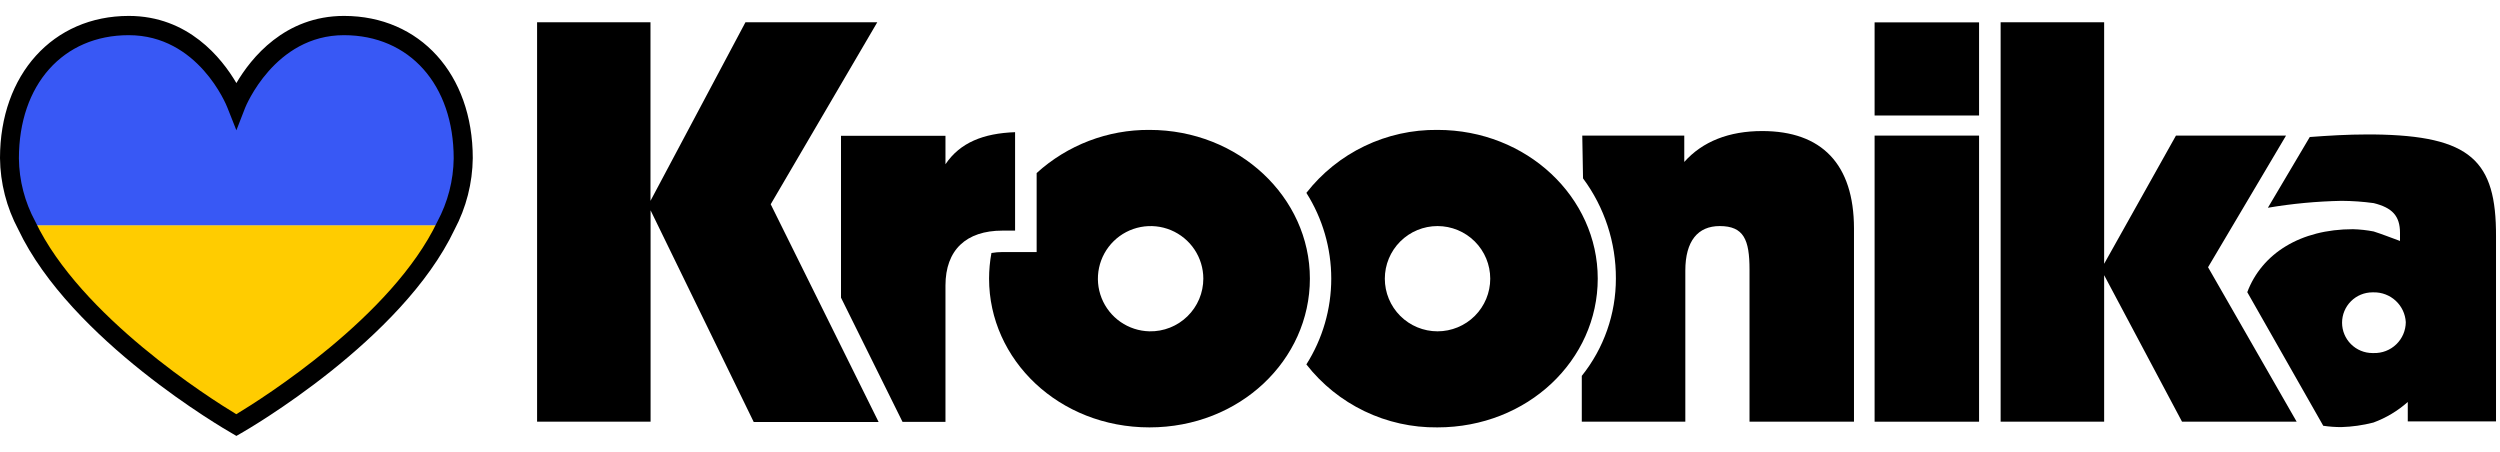 <svg width="155" height="28" viewBox="0 0 155 28" fill="none" xmlns="http://www.w3.org/2000/svg">
<path d="M147.169 21.889H147.092C146.592 21.889 146.113 21.69 145.76 21.337C145.406 20.985 145.208 20.506 145.208 20.007C145.208 19.508 145.406 19.03 145.76 18.677C146.113 18.324 146.592 18.126 147.092 18.126H147.169C147.675 18.117 148.165 18.305 148.536 18.649C148.907 18.993 149.13 19.467 149.159 19.972C149.157 20.229 149.104 20.483 149.003 20.72C148.902 20.956 148.754 21.17 148.568 21.349C148.383 21.528 148.163 21.667 147.923 21.76C147.683 21.853 147.426 21.896 147.169 21.889ZM147.169 8.336H146.739C145.561 8.336 144.383 8.407 143.206 8.495L140.609 12.881C142.119 12.625 143.647 12.482 145.178 12.452C145.844 12.456 146.509 12.503 147.169 12.593C148.305 12.875 148.8 13.375 148.8 14.439V14.939C148.211 14.722 147.663 14.51 147.169 14.351C146.745 14.269 146.316 14.222 145.885 14.21C142.629 14.21 140.238 15.715 139.331 18.114L144.042 26.398C144.412 26.453 144.786 26.48 145.161 26.48C145.832 26.46 146.5 26.366 147.151 26.198C147.935 25.91 148.658 25.477 149.282 24.922V26.128H154.753V14.651C154.77 9.971 153.204 8.407 147.169 8.336Z" fill="black"/>
<path d="M124.039 26.145H130.457V17.061L135.286 26.145H142.393L136.899 16.568L141.734 8.407H134.909L130.457 16.356V1.381H124.039V26.145Z" fill="black"/>
<path d="M109.259 8.125C107.204 8.125 105.561 8.766 104.425 10.041V8.407H98.101L98.148 11.059C99.481 12.856 100.195 15.036 100.185 17.273C100.187 19.465 99.442 21.593 98.071 23.305V26.145H104.49V16.779C104.49 14.933 105.273 14.016 106.621 14.016C108.117 14.016 108.47 14.863 108.47 16.709V26.145H114.947V14.157C114.941 10.182 112.951 8.125 109.259 8.125Z" fill="black"/>
<path d="M89.127 20.542C88.26 20.542 87.429 20.198 86.816 19.587C86.203 18.974 85.859 18.145 85.859 17.279C85.859 16.414 86.203 15.584 86.816 14.972C87.429 14.36 88.26 14.016 89.127 14.016C89.993 14.016 90.825 14.36 91.438 14.972C92.05 15.584 92.395 16.414 92.395 17.279C92.395 18.145 92.05 18.974 91.438 19.587C90.825 20.198 89.993 20.542 89.127 20.542ZM89.127 8.054C87.562 8.036 86.014 8.379 84.603 9.056C83.192 9.733 81.958 10.726 80.995 11.958C82.003 13.549 82.538 15.393 82.538 17.276C82.538 19.159 82.003 21.003 80.995 22.594C81.957 23.825 83.189 24.817 84.598 25.494C86.006 26.171 87.552 26.515 89.115 26.498C94.732 26.498 99.06 22.312 99.06 17.273C99.06 12.235 94.674 8.054 89.127 8.054Z" fill="black"/>
<path d="M71.267 20.542C70.624 20.528 70 20.325 69.472 19.959C68.944 19.592 68.536 19.078 68.299 18.481C68.063 17.884 68.007 17.231 68.141 16.602C68.275 15.974 68.591 15.399 69.05 14.95C69.509 14.5 70.091 14.196 70.722 14.075C71.354 13.954 72.007 14.022 72.6 14.27C73.193 14.518 73.7 14.935 74.057 15.469C74.414 16.004 74.605 16.631 74.606 17.273C74.606 17.708 74.519 18.138 74.351 18.539C74.182 18.94 73.935 19.303 73.624 19.608C73.313 19.912 72.945 20.152 72.54 20.312C72.135 20.473 71.703 20.551 71.267 20.542V20.542ZM71.267 8.054C68.681 8.036 66.184 8.991 64.272 10.729V15.627H62.152C61.923 15.627 61.694 15.647 61.469 15.686C61.372 16.209 61.323 16.741 61.322 17.273C61.322 22.312 65.656 26.498 71.267 26.498C76.879 26.498 81.213 22.312 81.213 17.273C81.213 12.235 76.808 8.054 71.267 8.054Z" fill="black"/>
<path d="M58.619 10.183V8.419H52.142V18.455L55.957 26.157H58.619V17.702C58.619 15.503 59.897 14.298 62.152 14.298H62.935V8.195C60.974 8.266 59.526 8.836 58.619 10.183Z" fill="black"/>
<path d="M116.225 8.407H122.702V26.145H116.225V8.407Z" fill="black"/>
<path d="M116.225 1.387H122.702V7.161H116.225V1.387Z" fill="black"/>
<path d="M33.299 26.145H40.336V13.04L46.73 26.163H54.474L47.784 12.664L54.391 1.381H46.218L40.33 12.452V1.381H33.299V26.145Z" fill="black"/>
<path d="M47.784 12.664L54.391 1.381Z" fill="black"/>
<path d="M21.328 1.593C16.564 1.593 14.656 6.473 14.656 6.473C14.656 6.473 12.748 1.593 7.985 1.593C3.692 1.593 0.589 4.809 0.589 9.824C0.606 11.279 0.974 12.709 1.661 13.992H27.652C28.339 12.709 28.706 11.279 28.724 9.824C28.724 4.809 25.644 1.593 21.328 1.593Z" fill="#3858F5"/>
<path d="M14.656 13.975H1.661C4.881 20.76 14.656 26.351 14.656 26.351C14.656 26.351 24.431 20.76 27.652 13.975H14.656Z" fill="#FFCC00"/>
<path d="M14.656 27.027L14.368 26.857C13.961 26.627 4.393 21.095 1.131 14.222C0.405 12.861 0.017 11.347 0 9.806C0 4.621 3.286 0.987 7.985 0.987C11.671 0.987 13.749 3.603 14.656 5.15C15.563 3.603 17.648 0.987 21.328 0.987C26.038 0.987 29.312 4.603 29.312 9.806C29.294 11.351 28.906 12.869 28.182 14.233C24.925 21.095 15.357 26.627 14.951 26.857L14.656 27.027ZM7.979 2.181C3.91 2.181 1.172 5.244 1.172 9.824C1.187 11.188 1.535 12.528 2.185 13.728C4.982 19.607 13.013 24.693 14.65 25.681C16.287 24.693 24.319 19.625 27.116 13.739C27.764 12.535 28.112 11.191 28.129 9.824C28.129 5.261 25.397 2.181 21.322 2.181C17.012 2.181 15.216 6.637 15.198 6.684L14.656 8.078L14.103 6.684C14.038 6.502 12.283 2.181 7.979 2.181Z" fill="black"/>
</svg>
